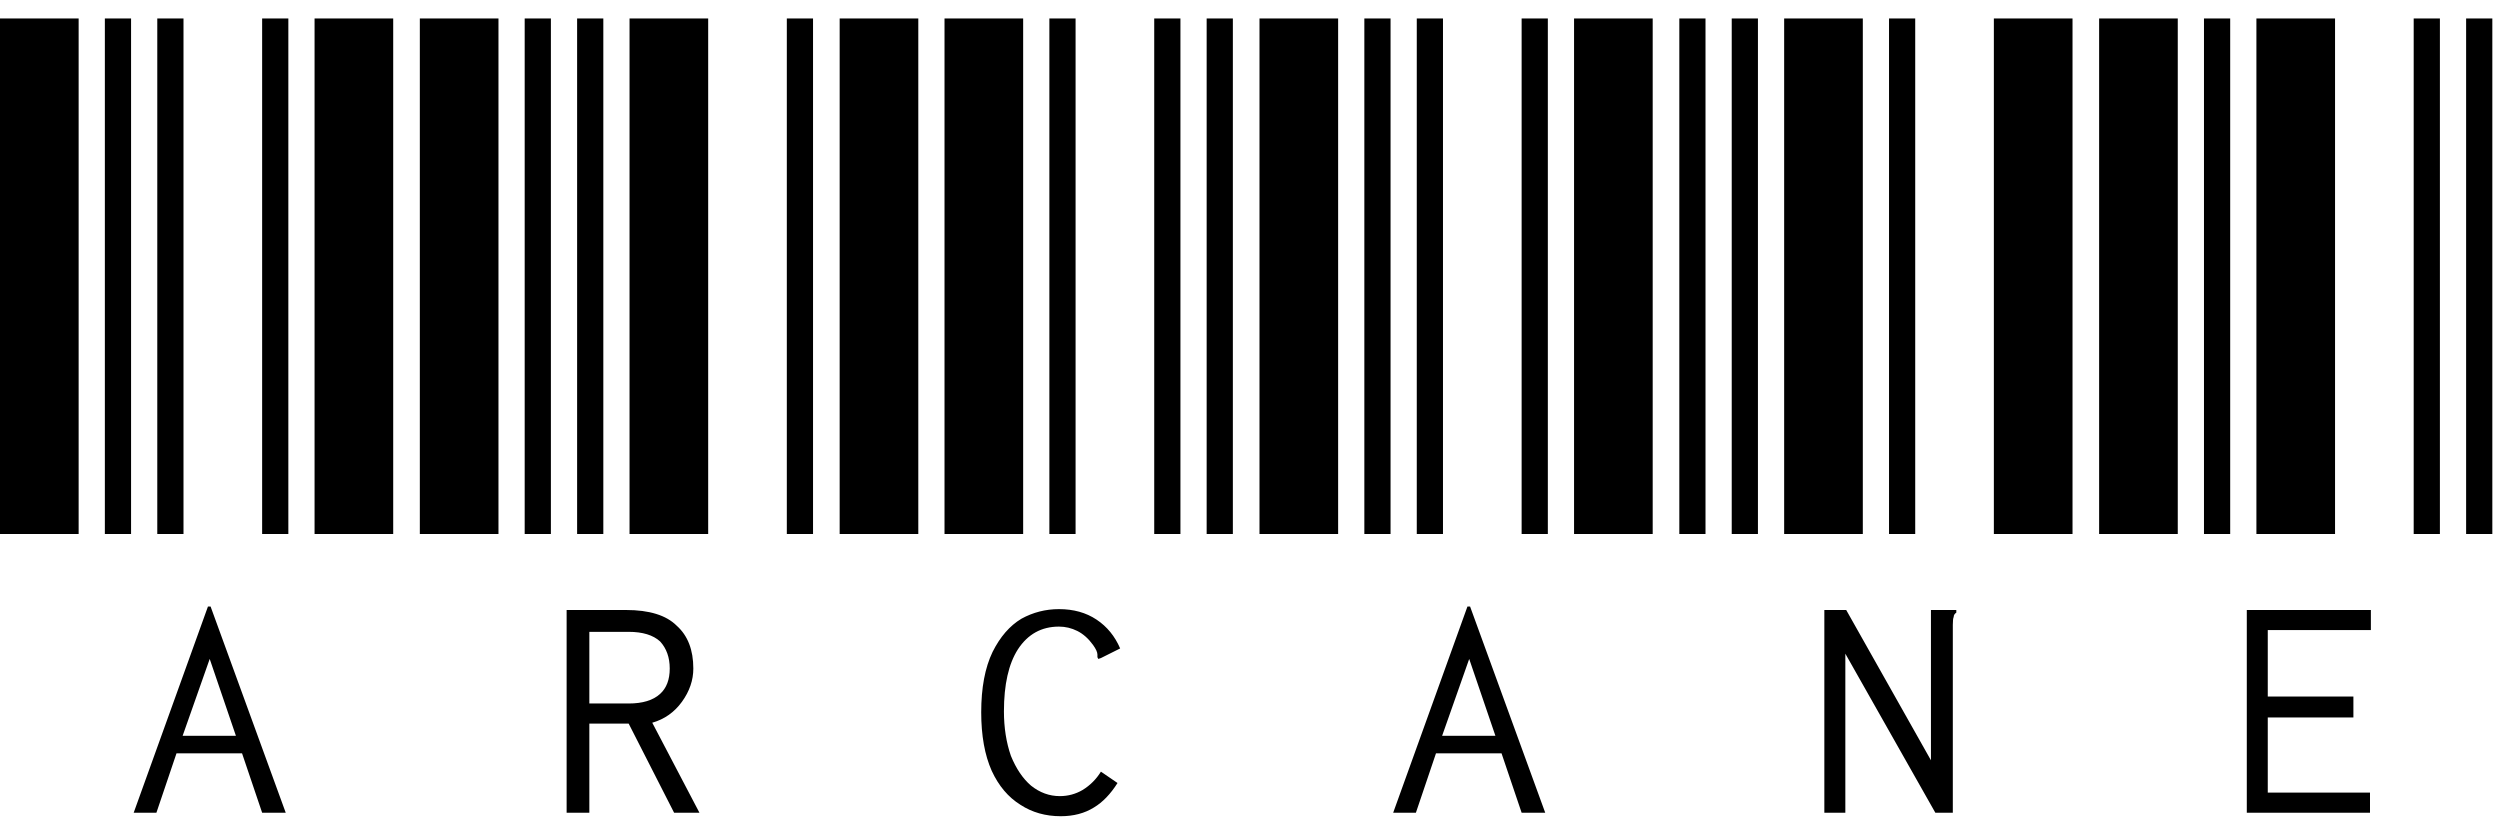 <svg width="103" height="34" viewBox="0 0 103 34" fill="none" xmlns="http://www.w3.org/2000/svg">
<path d="M0 22V0.76H3.24V22H0ZM4.32 22V0.76H5.4V22H4.32ZM6.48 22V0.76H7.56V22H6.48ZM10.8 22V0.76H11.88V22H10.8ZM12.96 22V0.76H16.2V22H12.96ZM9.972 31.036H7.272L6.444 33.484H5.508L8.568 24.988H8.676L11.772 33.484H10.8L9.972 31.036ZM9.72 30.316L8.64 27.148L7.524 30.316H9.72ZM17.297 22V0.76H20.537V22H17.297ZM21.617 22V0.76H22.697V22H21.617ZM23.777 22V0.76H24.857V22H23.777ZM25.937 22V0.76H29.177V22H25.937ZM32.417 22V0.76H33.497V22H32.417ZM23.345 25.132H25.793C26.753 25.132 27.449 25.348 27.881 25.78C28.337 26.188 28.565 26.776 28.565 27.544C28.565 28.024 28.409 28.48 28.097 28.912C27.785 29.344 27.377 29.632 26.873 29.776L28.817 33.484H27.773L25.901 29.812H24.281V33.484H23.345V25.132ZM25.901 28.984C26.477 28.984 26.909 28.852 27.197 28.588C27.461 28.348 27.593 28 27.593 27.544C27.593 27.088 27.461 26.716 27.197 26.428C26.909 26.164 26.477 26.032 25.901 26.032H24.281V28.984H25.901ZM34.594 22V0.76H37.834V22H34.594ZM38.914 22V0.76H42.154V22H38.914ZM43.234 22V0.76H44.314V22H43.234ZM47.554 22V0.76H48.634V22H47.554ZM49.714 22V0.76H50.794V22H49.714ZM43.702 33.628C43.078 33.628 42.526 33.472 42.046 33.16C41.542 32.848 41.146 32.38 40.858 31.756C40.57 31.108 40.426 30.304 40.426 29.344C40.426 28.336 40.582 27.508 40.894 26.86C41.206 26.236 41.602 25.78 42.082 25.492C42.562 25.228 43.078 25.096 43.63 25.096C44.23 25.096 44.746 25.24 45.178 25.528C45.61 25.816 45.934 26.212 46.15 26.716L45.358 27.112L45.25 27.148L45.214 27.076V26.968C45.214 26.872 45.154 26.74 45.034 26.572C44.842 26.308 44.626 26.116 44.386 25.996C44.146 25.876 43.894 25.816 43.63 25.816C42.91 25.816 42.346 26.128 41.938 26.752C41.554 27.352 41.362 28.204 41.362 29.308C41.362 29.98 41.458 30.592 41.65 31.144C41.866 31.672 42.142 32.08 42.478 32.368C42.838 32.656 43.234 32.8 43.666 32.8C44.002 32.8 44.314 32.716 44.602 32.548C44.914 32.356 45.166 32.104 45.358 31.792L46.042 32.26C45.754 32.716 45.43 33.052 45.07 33.268C44.686 33.508 44.23 33.628 43.702 33.628ZM51.891 22V0.76H55.131V22H51.891ZM56.211 22V0.76H57.291V22H56.211ZM58.371 22V0.76H59.451V22H58.371ZM62.691 22V0.76H63.771V22H62.691ZM64.851 22V0.76H68.091V22H64.851ZM61.863 31.036H59.163L58.335 33.484H57.399L60.459 24.988H60.567L63.663 33.484H62.691L61.863 31.036ZM61.611 30.316L60.531 27.148L59.415 30.316H61.611ZM69.188 22V0.76H70.267V22H69.188ZM71.347 22V0.76H72.427V22H71.347ZM73.507 22V0.76H76.748V22H73.507ZM77.828 22V0.76H78.907V22H77.828ZM82.147 22V0.76H85.388V22H82.147ZM75.163 25.132H76.064L79.555 31.324V25.132H80.6V25.24C80.528 25.288 80.492 25.348 80.492 25.42C80.468 25.468 80.456 25.576 80.456 25.744V33.484H79.736L76.028 26.932V33.484H75.163V25.132ZM86.484 22V0.76H89.724V22H86.484ZM90.804 22V0.76H91.884V22H90.804ZM92.964 22V0.76H96.204V22H92.964ZM99.444 22V0.76H100.524V22H99.444ZM101.604 22V0.76H102.684V22H101.604ZM92.568 25.132H97.68V25.96H93.432V28.696H96.96V29.56H93.432V32.656H97.644V33.484H92.568V25.132Z" fill="black"/>
</svg>
